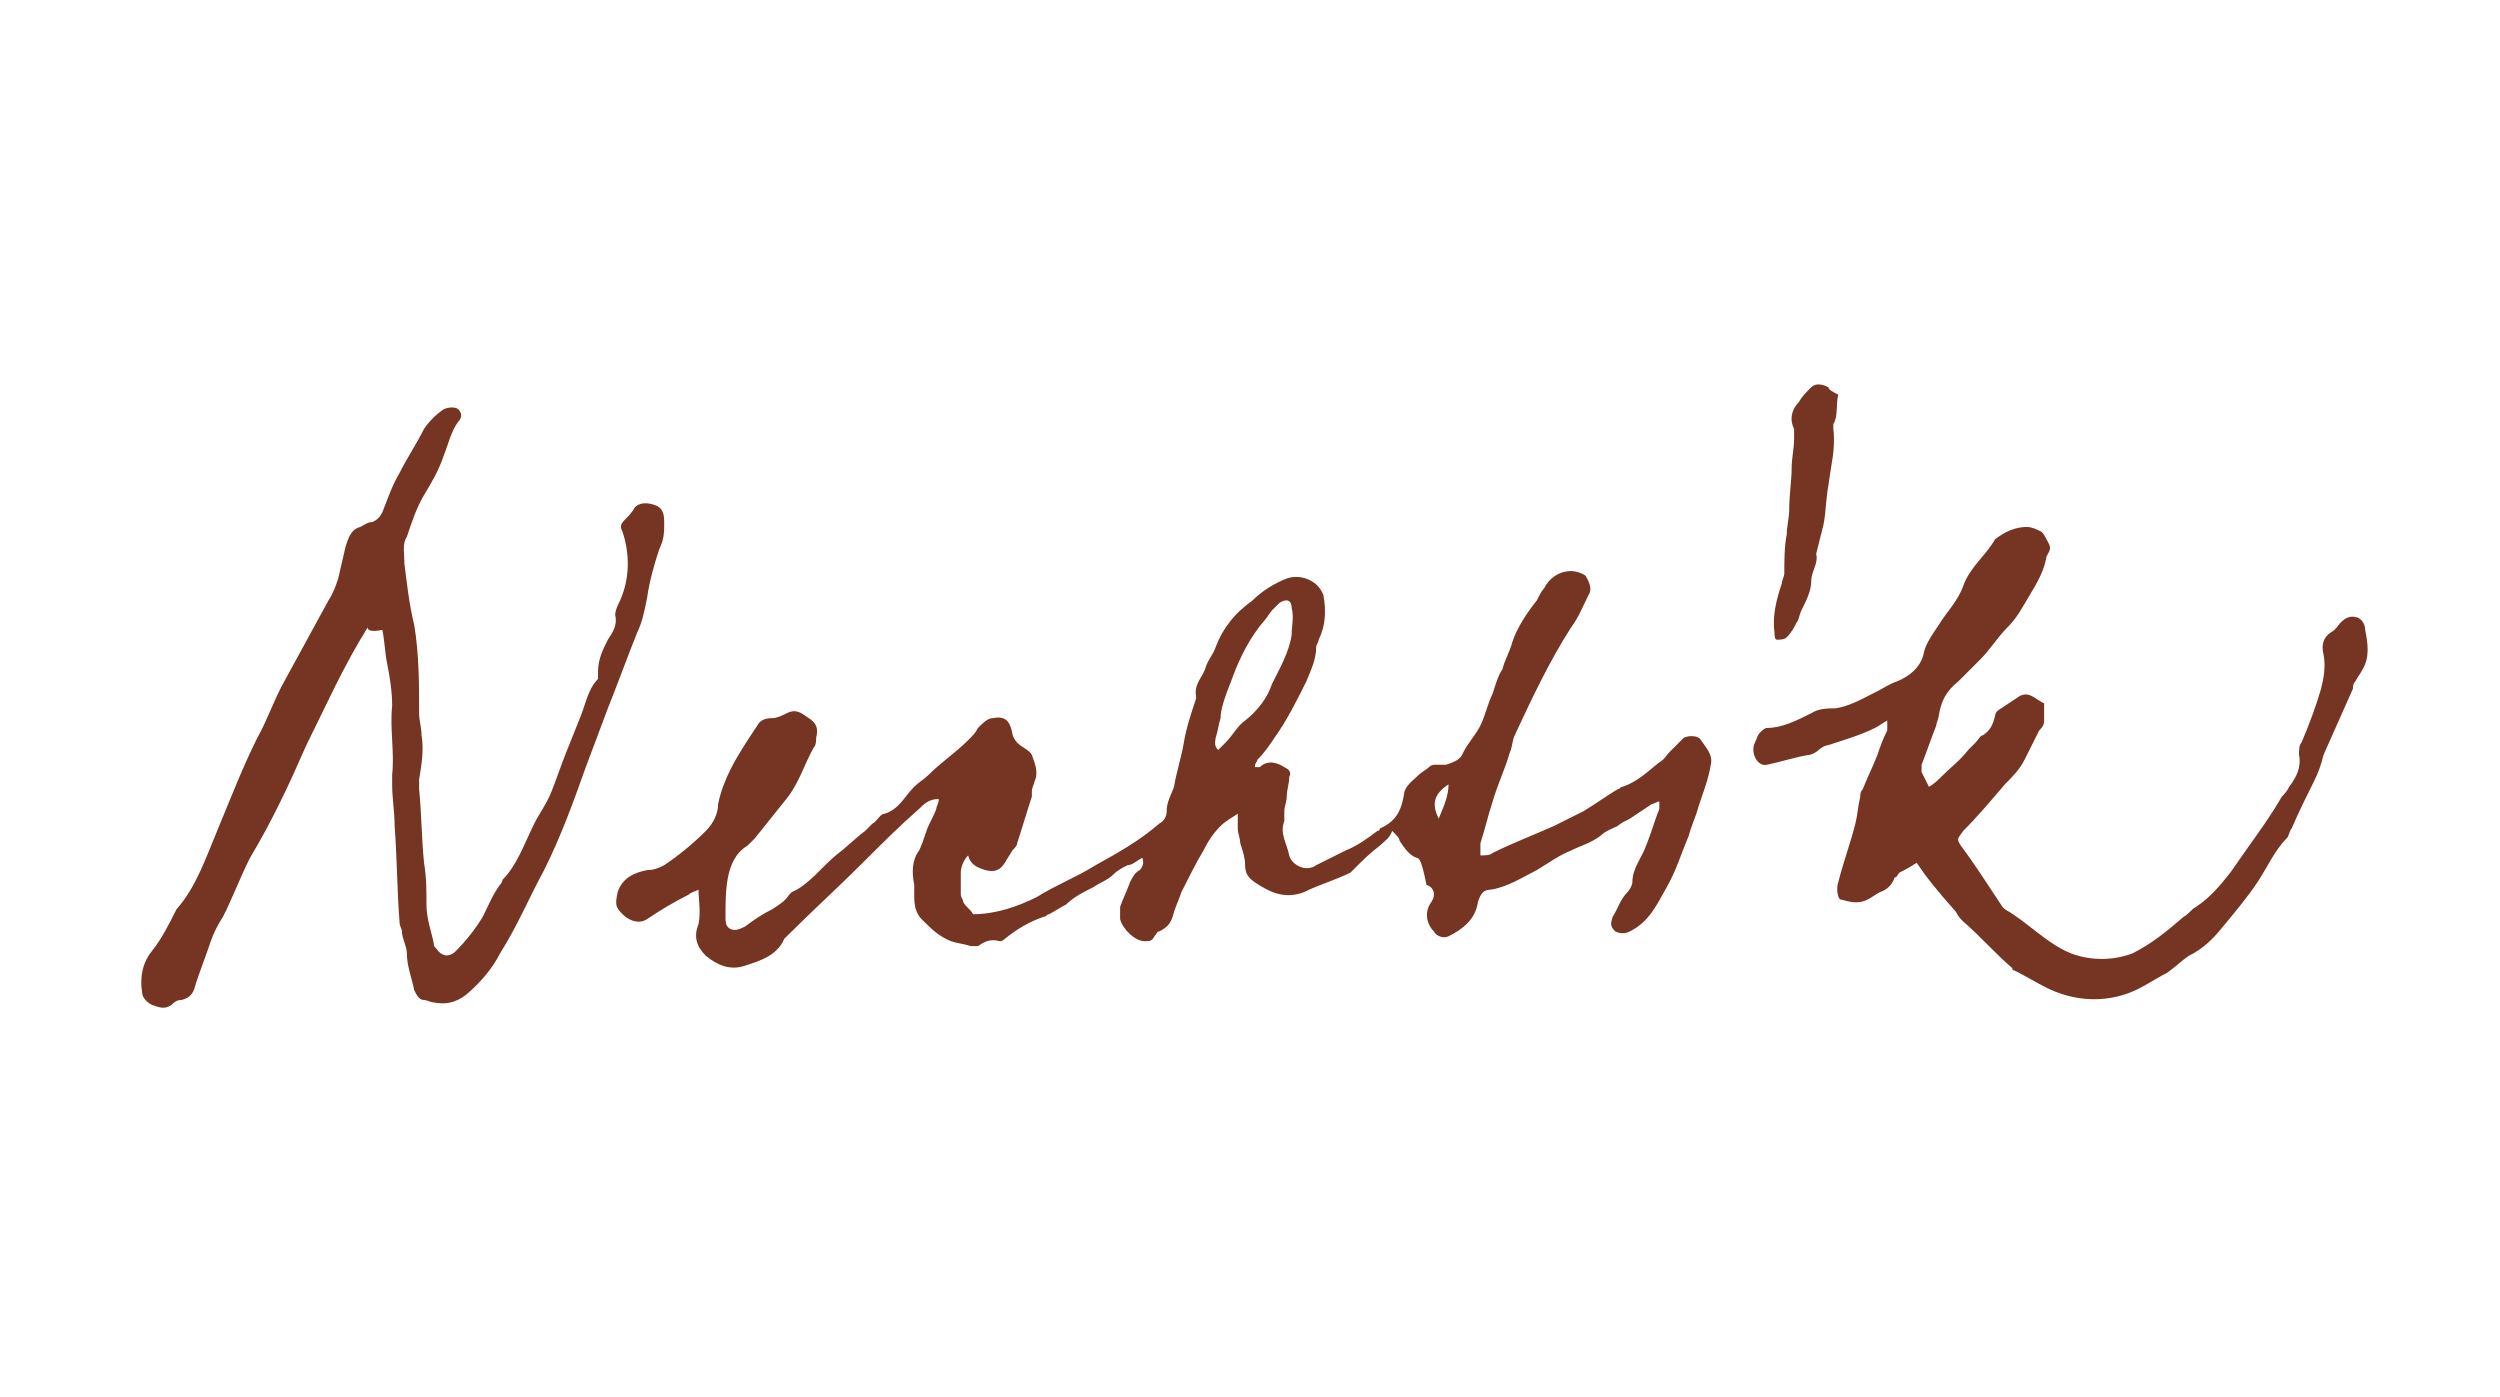 <?xml version="1.0" encoding="UTF-8"?>
<!-- Generator: Adobe Illustrator 24.3.0, SVG Export Plug-In . SVG Version: 6.00 Build 0)  -->
<svg xmlns="http://www.w3.org/2000/svg" xmlns:xlink="http://www.w3.org/1999/xlink" version="1.1" id="Layer_1" x="0px" y="0px" viewBox="0 0 102 57" style="enable-background:new 0 0 102 57;" xml:space="preserve">
<style type="text/css">
	.st0{fill:#763422;}
</style>
<g>
	<path class="st0" d="M28.5,36.3c-0.2,0.1-0.3,0.1-0.4,0.2c-0.6,0.3-1.1,0.6-1.7,1c-0.3,0.2-0.7,0.1-1-0.2s-0.3-0.4-0.2-0.9   c0.2-0.6,0.7-0.8,1.2-0.9c0.3,0,0.5-0.1,0.7-0.2c0.6-0.4,1.2-0.9,1.7-1.4c0.3-0.3,0.5-0.7,0.5-1.1c0.1-0.5,0.3-1,0.5-1.4   c0.3-0.6,0.7-1.2,1.1-1.8c0.1-0.2,0.3-0.3,0.6-0.3c0.2,0,0.4-0.1,0.6-0.2c0.4-0.2,0.6,0,0.9,0.2c0.3,0.2,0.4,0.4,0.3,0.8   c0,0.1,0,0.3-0.1,0.4c-0.4,0.7-0.6,1.5-1.2,2.2c-0.4,0.5-0.8,1-1.2,1.5c-0.1,0.1-0.2,0.2-0.3,0.3c-0.5,0.3-0.7,0.8-0.8,1.3   c-0.1,0.5-0.1,1.1-0.1,1.6c0,0.2,0,0.4,0.2,0.5s0.4,0,0.6-0.1c0.4-0.3,0.7-0.5,1.1-0.7c0.3-0.2,0.5-0.3,0.7-0.6l0.1-0.1   c0.7-0.3,1.2-1,1.8-1.5c0.4-0.3,0.8-0.7,1.2-1c0.1-0.1,0.2-0.2,0.3-0.3c0.2-0.1,0.3-0.4,0.5-0.4c0.6-0.2,0.8-0.7,1.2-1.1   c0.2-0.2,0.4-0.3,0.6-0.5c0.5-0.5,1.1-0.9,1.6-1.4c0.2-0.2,0.3-0.3,0.4-0.5c0.2-0.2,0.4-0.4,0.6-0.4c0.5-0.1,0.7,0.1,0.8,0.6   c0,0.1,0.1,0.3,0.2,0.4c0.2,0.2,0.5,0.3,0.6,0.5c0.1,0.3,0.3,0.7,0.1,1.1c0,0.1-0.1,0.2-0.1,0.4c0,0.1,0,0.2,0,0.2   c-0.2,0.6-0.4,1.3-0.6,1.9c0,0.1-0.1,0.2-0.2,0.3c-0.1,0.2-0.2,0.3-0.3,0.5c-0.2,0.3-0.4,0.4-0.8,0.3c-0.3-0.1-0.6-0.2-0.7-0.6   c-0.2,0.2-0.3,0.5-0.3,0.7c0,0.3,0,0.6,0,0.9c0,0.1,0.1,0.2,0.1,0.3c0.1,0.2,0.3,0.3,0.4,0.5c0.9,0,1.8-0.3,2.6-0.7   c0.8-0.5,1.6-0.8,2.4-1.3c0.9-0.5,1.8-1,2.6-1.7c0.2-0.1,0.3-0.3,0.3-0.5c0-0.4,0.2-0.7,0.3-1c0.1-0.6,0.3-1.2,0.4-1.8   c0.1-0.6,0.3-1.2,0.5-1.8v-0.1c-0.1-0.5,0.3-0.8,0.4-1.2c0.1-0.3,0.3-0.5,0.4-0.8c0.3-0.8,0.8-1.4,1.5-1.9c0.4-0.4,0.9-0.7,1.4-0.9   c0.6-0.2,1.3,0.1,1.5,0.7c0.1,0.6,0.1,1.2-0.2,1.8c0,0.1-0.1,0.2-0.1,0.3c0,0.5-0.2,0.9-0.4,1.4c-0.4,0.8-0.8,1.6-1.3,2.3   c-0.2,0.3-0.4,0.6-0.7,0.9c0,0.1-0.1,0.1-0.1,0.3c0.1,0,0.1,0,0.2,0c0.3-0.3,0.7-0.2,1,0c0.2,0.1,0.3,0.2,0.2,0.4   c0,0.3-0.1,0.5-0.1,0.8c0,0.2-0.1,0.4-0.1,0.6c0,0.1,0,0.3,0,0.4c-0.2,0.5,0.1,0.9,0.2,1.4c0.1,0.4,0.7,0.7,1.1,0.4   c0.4-0.2,0.8-0.4,1.2-0.6c0.5-0.2,0.9-0.5,1.3-0.8c0.1,0,0.1-0.1,0.1-0.1c0.7-0.3,0.9-0.8,1-1.5c0.1-0.3,0.4-0.5,0.6-0.7   c0.1-0.1,0.3-0.2,0.4-0.3c0.1-0.1,0.2-0.1,0.3-0.1s0.3,0,0.4,0c0.3-0.1,0.6-0.2,0.7-0.5c0.2-0.4,0.5-0.7,0.7-1.1s0.3-0.9,0.5-1.3   c0.1-0.3,0.2-0.7,0.4-1c0.1-0.4,0.3-0.7,0.4-1.1c0.2-0.6,0.6-1.2,1-1.7c0.1-0.2,0.2-0.4,0.3-0.5c0.2-0.4,0.6-0.7,1.1-0.7   c0.2,0,0.5,0.1,0.6,0.2c0.1,0.2,0.3,0.5,0.1,0.8c-0.2,0.4-0.4,0.9-0.7,1.3c-0.9,1.4-1.6,2.9-2.3,4.4c-0.1,0.2-0.1,0.5-0.2,0.7   c-0.2,0.7-0.5,1.3-0.7,2c-0.2,0.6-0.3,1.1-0.5,1.7c0,0.1,0,0.3,0,0.5c0.2,0,0.4,0,0.5-0.1c0.8-0.4,1.6-0.7,2.5-1.1   c0.4-0.2,0.8-0.4,1.2-0.6c0.5-0.3,0.9-0.6,1.4-0.9c0.1,0,0.1-0.1,0.2-0.1c0.6-0.2,1-0.6,1.5-1c0.2-0.1,0.3-0.3,0.4-0.4   c0.2-0.2,0.4-0.4,0.6-0.6c0.2-0.1,0.6-0.1,0.7,0.1c0.2,0.3,0.5,0.6,0.4,1c-0.1,0.6-0.3,1.1-0.5,1.7c-0.1,0.4-0.3,0.8-0.4,1.2   c-0.3,0.7-0.5,1.4-0.9,2.1c-0.4,0.7-0.7,1.4-1.5,1.8c-0.2,0.1-0.4,0.1-0.6,0c-0.2-0.2-0.2-0.3-0.1-0.6c0.2-0.3,0.3-0.7,0.6-1   c0.1-0.1,0.2-0.3,0.2-0.4c0-0.6,0.4-1,0.6-1.6c0.2-0.5,0.3-0.9,0.5-1.4c0-0.1,0-0.1,0-0.3c-0.1,0-0.2,0.1-0.3,0.1   c-0.3,0.2-0.6,0.4-0.9,0.6c-0.2,0.1-0.4,0.2-0.5,0.3c-0.2,0.1-0.5,0.2-0.7,0.4c-0.4,0.3-0.8,0.4-1.2,0.6c-0.5,0.2-0.9,0.5-1.4,0.8   c-0.6,0.3-1.2,0.7-1.9,0.8c-0.3,0-0.4,0.2-0.5,0.5c-0.1,0.7-0.6,1.1-1.2,1.4c-0.2,0.1-0.5,0-0.6-0.2c-0.3-0.3-0.4-0.8-0.1-1.2   c0.2-0.3,0.1-0.6-0.2-0.7c-0.2-1-0.3-1.1-0.4-1.1c-0.3-0.1-0.5-0.4-0.7-0.7c0-0.1-0.1-0.2-0.3-0.4c-0.1,0.3-0.3,0.4-0.5,0.6   c-0.4,0.3-0.7,0.6-1,0.9c-0.1,0.1-0.2,0.2-0.2,0.2c-0.6,0.3-1.3,0.5-1.9,0.8c-0.8,0.3-1.4,0-2-0.4c-0.3-0.2-0.4-0.4-0.4-0.7   s-0.1-0.6-0.2-0.9c0-0.2-0.1-0.4-0.1-0.6c0-0.2,0-0.3,0-0.6c-0.3,0.2-0.5,0.3-0.7,0.5c-0.3,0.3-0.5,0.6-0.7,1   c-0.3,0.5-0.6,1.1-0.9,1.7c-0.1,0.3-0.2,0.5-0.3,0.8c-0.1,0.4-0.2,0.6-0.6,0.8c-0.1,0-0.1,0.1-0.2,0.2c-0.1,0.2-0.2,0.2-0.4,0.2   c-0.4,0-0.9-0.5-1-0.9c0-0.2,0-0.3,0-0.5c0.1-0.3,0.3-0.7,0.4-1c0.1-0.2,0.2-0.4,0.4-0.5c0.1-0.1,0.2-0.3,0.1-0.5   c-0.2,0.1-0.4,0.3-0.6,0.3c-0.2,0.1-0.4,0.2-0.6,0.4c-0.2,0.2-0.5,0.3-0.8,0.5c-0.4,0.2-0.8,0.4-1.1,0.7c-0.2,0.1-0.5,0.3-0.7,0.4   c-0.1,0-0.1,0.1-0.2,0.1c-0.6,0.2-1.1,0.5-1.6,0.9c-0.1,0.1-0.2,0.1-0.2,0.1c-0.4-0.1-0.6,0-0.9,0.2c-0.1,0-0.2,0-0.3,0   c-0.3-0.1-0.5-0.1-0.8-0.2c-0.5-0.2-0.8-0.5-1.2-0.9c-0.2-0.2-0.3-0.5-0.3-0.9c0-0.2,0-0.4,0-0.5c-0.1-0.5-0.1-1,0.2-1.4   c0.1-0.2,0.2-0.5,0.3-0.8s0.3-0.6,0.4-0.9c0-0.1,0.1-0.2,0.1-0.4c-0.4,0-0.6,0.2-0.8,0.4c-0.8,0.7-1.5,1.4-2.3,2.2   c-1,1-2.1,2-3.1,3L32,38.3c-0.3,0.7-1,0.9-1.6,1.1c-0.6,0.2-1.1,0-1.6-0.4c-0.4-0.4-0.5-0.8-0.3-1.3C28.6,37.2,28.5,36.7,28.5,36.3   z M49.7,30.6c0.1-0.1,0.2-0.2,0.3-0.3c0.3-0.3,0.5-0.7,0.8-0.9c0.5-0.4,0.9-0.9,1.1-1.5c0.3-0.6,0.7-1.3,0.8-2c0-0.4,0.1-0.7,0-1.1   c0-0.3-0.2-0.4-0.5-0.2c-0.1,0.1-0.2,0.2-0.3,0.3c-0.1,0.1-0.2,0.3-0.3,0.4c-0.6,0.7-1,1.5-1.3,2.3c-0.1,0.3-0.2,0.5-0.3,0.8   s-0.2,0.6-0.2,0.9c-0.1,0.3-0.1,0.5-0.2,0.8C49.6,30.2,49.5,30.4,49.7,30.6z M58.7,33.4c0.2-0.5,0.4-0.9,0.4-1.4   C58.5,32.4,58.4,32.8,58.7,33.4z"></path>
	<path class="st0" d="M15,25.6c-1,1.6-1.7,3.2-2.5,4.8c-0.7,1.6-1.4,3.1-2.3,4.6c-0.4,0.8-0.7,1.6-1.1,2.4c-0.2,0.3-0.4,0.7-0.5,1   C8.4,39,8.2,39.5,8,40.1c-0.1,0.4-0.2,0.6-0.6,0.7c-0.2,0-0.3,0.1-0.4,0.2c-0.3,0.2-0.5,0.1-0.8,0c-0.2-0.1-0.4-0.3-0.4-0.5   c-0.1-0.6,0-1.2,0.4-1.7s0.7-1.1,1-1.7C8,36.2,8.4,35,8.9,33.8s1-2.5,1.6-3.7c0.4-0.7,0.7-1.6,1.1-2.3c0.6-1.1,1.2-2.2,1.8-3.3   c0.2-0.3,0.3-0.6,0.4-0.9c0.1-0.4,0.2-0.9,0.3-1.3c0.1-0.3,0.2-0.7,0.6-0.8c0.2-0.1,0.3-0.2,0.5-0.2c0.2-0.1,0.3-0.2,0.4-0.4   c0.2-0.5,0.4-1.1,0.7-1.6c0.3-0.6,0.7-1.2,1-1.8c0.2-0.3,0.5-0.6,0.8-0.8c0.2-0.1,0.5-0.1,0.6,0c0.2,0.2,0.1,0.4,0,0.5   c-0.3,0.4-0.4,0.9-0.6,1.4c-0.2,0.6-0.5,1.1-0.8,1.6s-0.5,1.1-0.7,1.7c-0.2,0.3-0.1,0.7-0.1,1.1c0.1,0.8,0.2,1.7,0.4,2.5   c0.2,1.2,0.2,2.4,0.2,3.6c0,0.3,0.1,0.6,0.1,0.9c0.1,0.6,0,1.2-0.1,1.8c0,0.1,0,0.3,0,0.4c0.1,1,0.1,2,0.2,3   c0.1,0.6,0.1,1.1,0.1,1.7c0,0.6,0.2,1.1,0.3,1.6c0,0.1,0,0.1,0.1,0.2c0.2,0.3,0.5,0.4,0.8,0.1c0.4-0.4,0.8-0.9,1.1-1.4   c0.2-0.4,0.4-0.9,0.7-1.3c0,0,0.1-0.1,0.1-0.2c0.6-0.6,0.9-1.5,1.3-2.3c0.2-0.4,0.5-0.8,0.7-1.3s0.4-1.1,0.6-1.6s0.4-1,0.6-1.5   s0.3-1.1,0.7-1.5c0-0.1,0-0.2,0-0.3c0-0.5,0.2-0.9,0.4-1.3c0.2-0.3,0.4-0.6,0.3-1c0-0.2,0.1-0.4,0.2-0.6c0.4-0.9,0.4-1.9,0.1-2.8   c-0.1-0.2-0.1-0.3,0.1-0.5c0.1-0.1,0.3-0.3,0.4-0.5c0.2-0.2,0.5-0.2,0.8-0.1s0.4,0.3,0.4,0.7c0,0.4,0,0.7-0.2,1.1   c-0.2,0.6-0.4,1.3-0.5,2c-0.1,0.5-0.2,1-0.4,1.4c-0.4,1-0.8,2.1-1.2,3.1c-0.3,0.8-0.6,1.6-0.9,2.4c-0.5,1.4-1,2.8-1.7,4.2   c-0.6,1.1-1.1,2.3-1.8,3.4c-0.3,0.6-0.8,1.2-1.4,1.7c-0.4,0.3-0.8,0.4-1.3,0.3c-0.1,0-0.3-0.1-0.4-0.1c-0.2,0-0.3-0.2-0.4-0.4   c-0.1-0.5-0.3-1-0.3-1.5c0-0.3-0.2-0.6-0.2-0.9c0-0.1-0.1-0.2-0.1-0.4c-0.1-1.3-0.1-2.6-0.2-3.9c0-0.6-0.1-1.1-0.1-1.7   c0-0.1,0-0.2,0-0.4c0.1-0.9-0.1-1.9,0-2.8c0-0.6-0.1-1.2-0.2-1.7c-0.1-0.5-0.1-0.9-0.2-1.4C15.1,25.8,15,25.7,15,25.6z"></path>
	<path class="st0" d="M78.2,35.2c-0.3,0.2-0.5,0.3-0.7,0.4c-0.1,0.1-0.1,0.2-0.2,0.2c-0.1,0.3-0.3,0.5-0.6,0.6   c-0.2,0.1-0.3,0.2-0.5,0.3c-0.4,0.2-0.7,0.1-1.1,0c-0.1,0-0.2-0.4-0.1-0.7c0.2-0.8,0.5-1.6,0.7-2.4c0.1-0.4,0.1-0.7,0.2-1.1   c0-0.1,0-0.2,0.1-0.3c0.2-0.5,0.4-0.9,0.6-1.4c0.1-0.3,0.2-0.6,0.4-1c0-0.1,0-0.2,0-0.4c-0.2,0.1-0.3,0.2-0.5,0.3   c-0.6,0.3-1.3,0.5-1.9,0.7c-0.1,0-0.3,0.1-0.4,0.2c-0.1,0.1-0.3,0.2-0.4,0.2c-0.6,0.1-1.2,0.3-1.7,0.4c-0.4,0.1-0.7-0.5-0.5-0.9   c0.1-0.2,0.1-0.3,0.2-0.4s0.2-0.2,0.3-0.2c0.6,0,1.2-0.3,1.8-0.6c0.3-0.2,0.7-0.2,1-0.2c0.6-0.1,1.1-0.4,1.7-0.7   c0.2-0.1,0.5-0.3,0.8-0.4c0.5-0.2,1-0.6,1.1-1.2c0.1-0.4,0.4-0.8,0.6-1.1c0.3-0.5,0.8-1,1-1.6c0.3-0.8,0.9-1.2,1.3-1.9   c0.4-0.3,0.8-0.5,1.3-0.5c0.2,0,0.4,0.1,0.6,0.2c0.1,0.1,0.2,0.3,0.3,0.5c0.1,0.2,0,0.3-0.1,0.5c-0.1,0.6-0.4,1.1-0.7,1.6   c-0.3,0.5-0.5,0.9-0.9,1.3s-0.7,0.9-1.1,1.3c-0.3,0.3-0.6,0.6-0.9,0.9c-0.5,0.4-0.7,0.8-0.8,1.4c0,0.1-0.1,0.3-0.1,0.4   c-0.2,0.5-0.4,1.1-0.6,1.6c0,0.1,0,0.2,0,0.3c0.1,0.2,0.2,0.4,0.3,0.6c0.2-0.1,0.4-0.3,0.6-0.5c0.3-0.3,0.7-0.6,1-1   c0.1-0.1,0.2-0.2,0.3-0.3c0.1-0.1,0.2-0.3,0.3-0.3c0.3-0.2,0.4-0.4,0.5-0.8c0-0.1,0.1-0.2,0.1-0.2c0.3-0.2,0.6-0.4,0.9-0.6   c0.4-0.2,0.6,0.1,1,0.3c0,0.2,0,0.4,0,0.7c0,0.2-0.1,0.3-0.2,0.4c-0.2,0.4-0.4,0.8-0.6,1.2s-0.5,0.7-0.8,1   c-0.6,0.7-1.1,1.3-1.7,1.9c-0.2,0.3-0.3,0.3-0.1,0.6c0.6,0.8,1.1,1.6,1.7,2.5l0.1,0.1c0.9,0.5,1.7,1.4,2.7,1.8   c0.8,0.3,1.7,0.3,2.5,0c0.8-0.4,1.4-0.9,2.1-1.5c0.2-0.1,0.3-0.3,0.5-0.4c0.6-0.4,1-0.9,1.4-1.4c0.2-0.3,0.5-0.7,0.7-1   c0.5-0.7,1-1.4,1.4-2.1c0.1-0.1,0.2-0.2,0.3-0.4c0.3-0.4,0.5-0.8,0.4-1.3c0-0.2,0-0.4,0.1-0.5c0.3-0.7,0.6-1.5,0.8-2.2   c0.1-0.4,0.2-0.9,0.1-1.4c-0.1-0.4,0-0.7,0.3-0.9c0.2-0.1,0.3-0.3,0.4-0.4c0.2-0.2,0.4-0.3,0.7-0.2c0.2,0.1,0.3,0.3,0.3,0.5   c0.1,0.5,0.2,1.1-0.1,1.6c-0.1,0.2-0.2,0.3-0.3,0.5C96,27.9,96,28,96,28.1c-0.4,0.9-0.8,1.8-1.2,2.7c-0.1,0.4-0.2,0.7-0.4,1.1   c-0.3,0.6-0.6,1.2-0.9,1.9c-0.1,0.1-0.1,0.3-0.2,0.4c-0.5,0.5-0.8,1.2-1.2,1.8c-0.4,0.6-0.9,1.2-1.4,1.8c-0.4,0.5-0.8,0.9-1.4,1.2   c-0.3,0.2-0.6,0.5-0.9,0.7c-0.6,0.3-1.1,0.7-1.8,0.9c-1,0.3-2.1,0.2-3.1-0.3c-0.4-0.2-0.9-0.5-1.3-0.7c-0.1,0-0.1-0.1-0.1-0.1   c-0.7-0.6-1.3-1.3-2-1.9c-0.1-0.1-0.2-0.2-0.3-0.4C79,36.3,78.6,35.8,78.2,35.2z"></path>
	<path class="st0" d="M75,16.1c-0.1,0.4,0,0.9-0.2,1.2c0,0.1,0,0.1,0,0.2c0.1,0.8-0.1,1.5-0.2,2.3c-0.1,0.5-0.1,1.1-0.2,1.6   c-0.1,0.4-0.2,0.8-0.3,1.2l0,0c0.1,0.4-0.2,0.7-0.2,1.1s-0.2,0.8-0.4,1.2c-0.1,0.2-0.1,0.4-0.2,0.5c-0.1,0.2-0.2,0.4-0.4,0.6   c-0.1,0.1-0.3,0.1-0.4,0.1s-0.1-0.2-0.1-0.3c-0.1-0.7,0.1-1.4,0.3-2c0-0.1,0.1-0.3,0.1-0.4c0-0.5,0-1.1,0.1-1.6   c0-0.3,0.1-0.7,0.1-1c0-0.6,0.1-1.2,0.1-1.7c0-0.4,0.1-0.8,0.1-1.2c0-0.1,0-0.3,0-0.4c-0.2-0.4-0.1-0.8,0.2-1.1   c0.1-0.2,0.3-0.4,0.5-0.6s0.5-0.1,0.7,0C74.6,15.9,74.8,16,75,16.1z"></path>
</g>
</svg>
